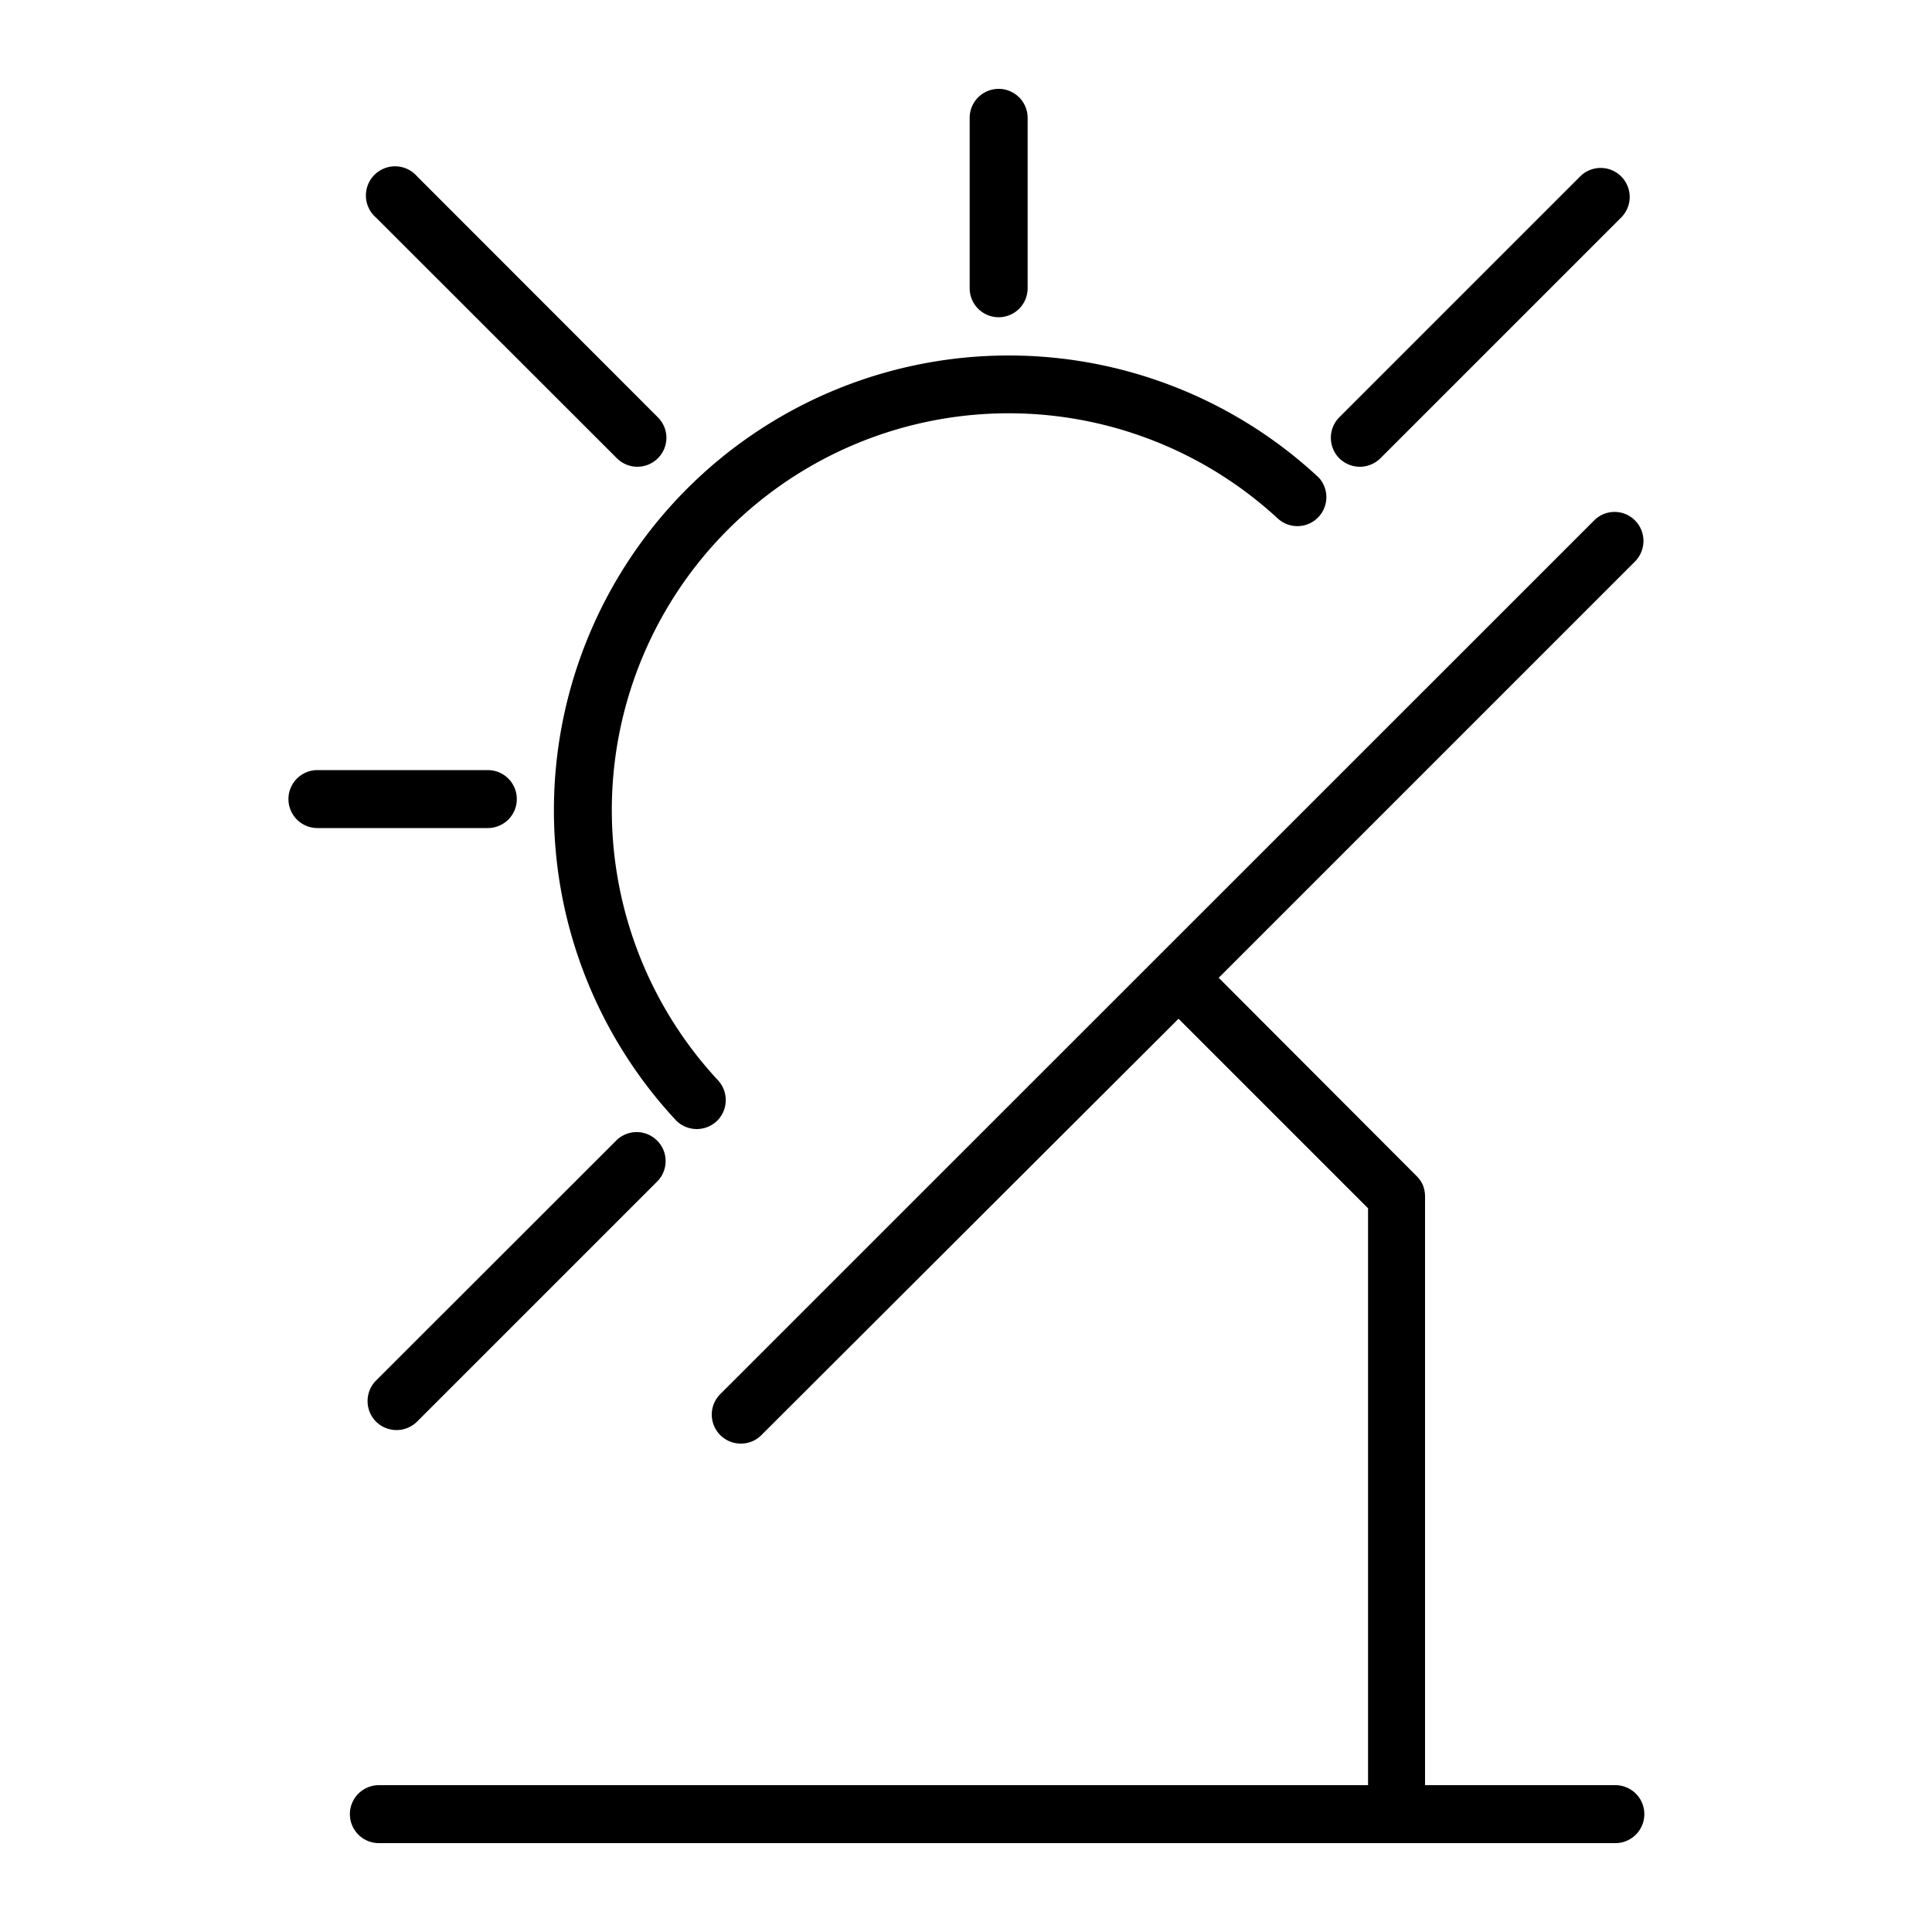 <svg height='100px' width='100px'  fill="#000000" xmlns="http://www.w3.org/2000/svg" data-name="Layer 1" viewBox="0 0 100 100" x="0px" y="0px"><title>noun_solar</title><path d="M35,58a1.51,1.51,0,0,0,2.13,0,1.51,1.51,0,0,0,0-2.12,20.54,20.54,0,0,1,29-29.05,1.5,1.5,0,0,0,2.12-2.12A23.54,23.54,0,0,0,35,58Z"></path><path d="M51.69,16.42a1.5,1.5,0,0,0,1.5-1.5V6.1a1.5,1.5,0,0,0-3,0v8.82A1.5,1.5,0,0,0,51.69,16.42Z"></path><path d="M26.75,41.36a1.5,1.5,0,0,0-1.5-1.5H16.43a1.5,1.5,0,0,0,0,3h8.82A1.5,1.5,0,0,0,26.75,41.36Z"></path><path d="M70.38,24.16a1.53,1.53,0,0,0,1.07-.44L83.91,11.26a1.5,1.5,0,0,0-2.12-2.13L69.32,21.6a1.51,1.51,0,0,0,0,2.12A1.53,1.53,0,0,0,70.38,24.16Z"></path><path d="M31.93,59,19.46,71.46a1.51,1.51,0,0,0,0,2.12,1.51,1.51,0,0,0,2.13,0L34.05,61.12A1.5,1.5,0,0,0,31.93,59Z"></path><path d="M31.93,23.72a1.5,1.5,0,0,0,2.12,0,1.49,1.49,0,0,0,0-2.12L21.59,9.13a1.51,1.51,0,1,0-2.13,2.13Z"></path><path d="M83.57,92.4H73.76V61.92a1.63,1.63,0,0,0-.1-.55v0a1.51,1.51,0,0,0-.33-.49L63.08,50.61,84.63,29.06a1.51,1.51,0,0,0,0-2.12,1.49,1.49,0,0,0-2.12,0L37.28,72.16a1.5,1.5,0,0,0,1.06,2.56,1.48,1.48,0,0,0,1.06-.43L61,52.73l9.81,9.81V92.4H19.61a1.5,1.5,0,0,0,0,3h64a1.5,1.5,0,0,0,0-3Z"></path></svg>